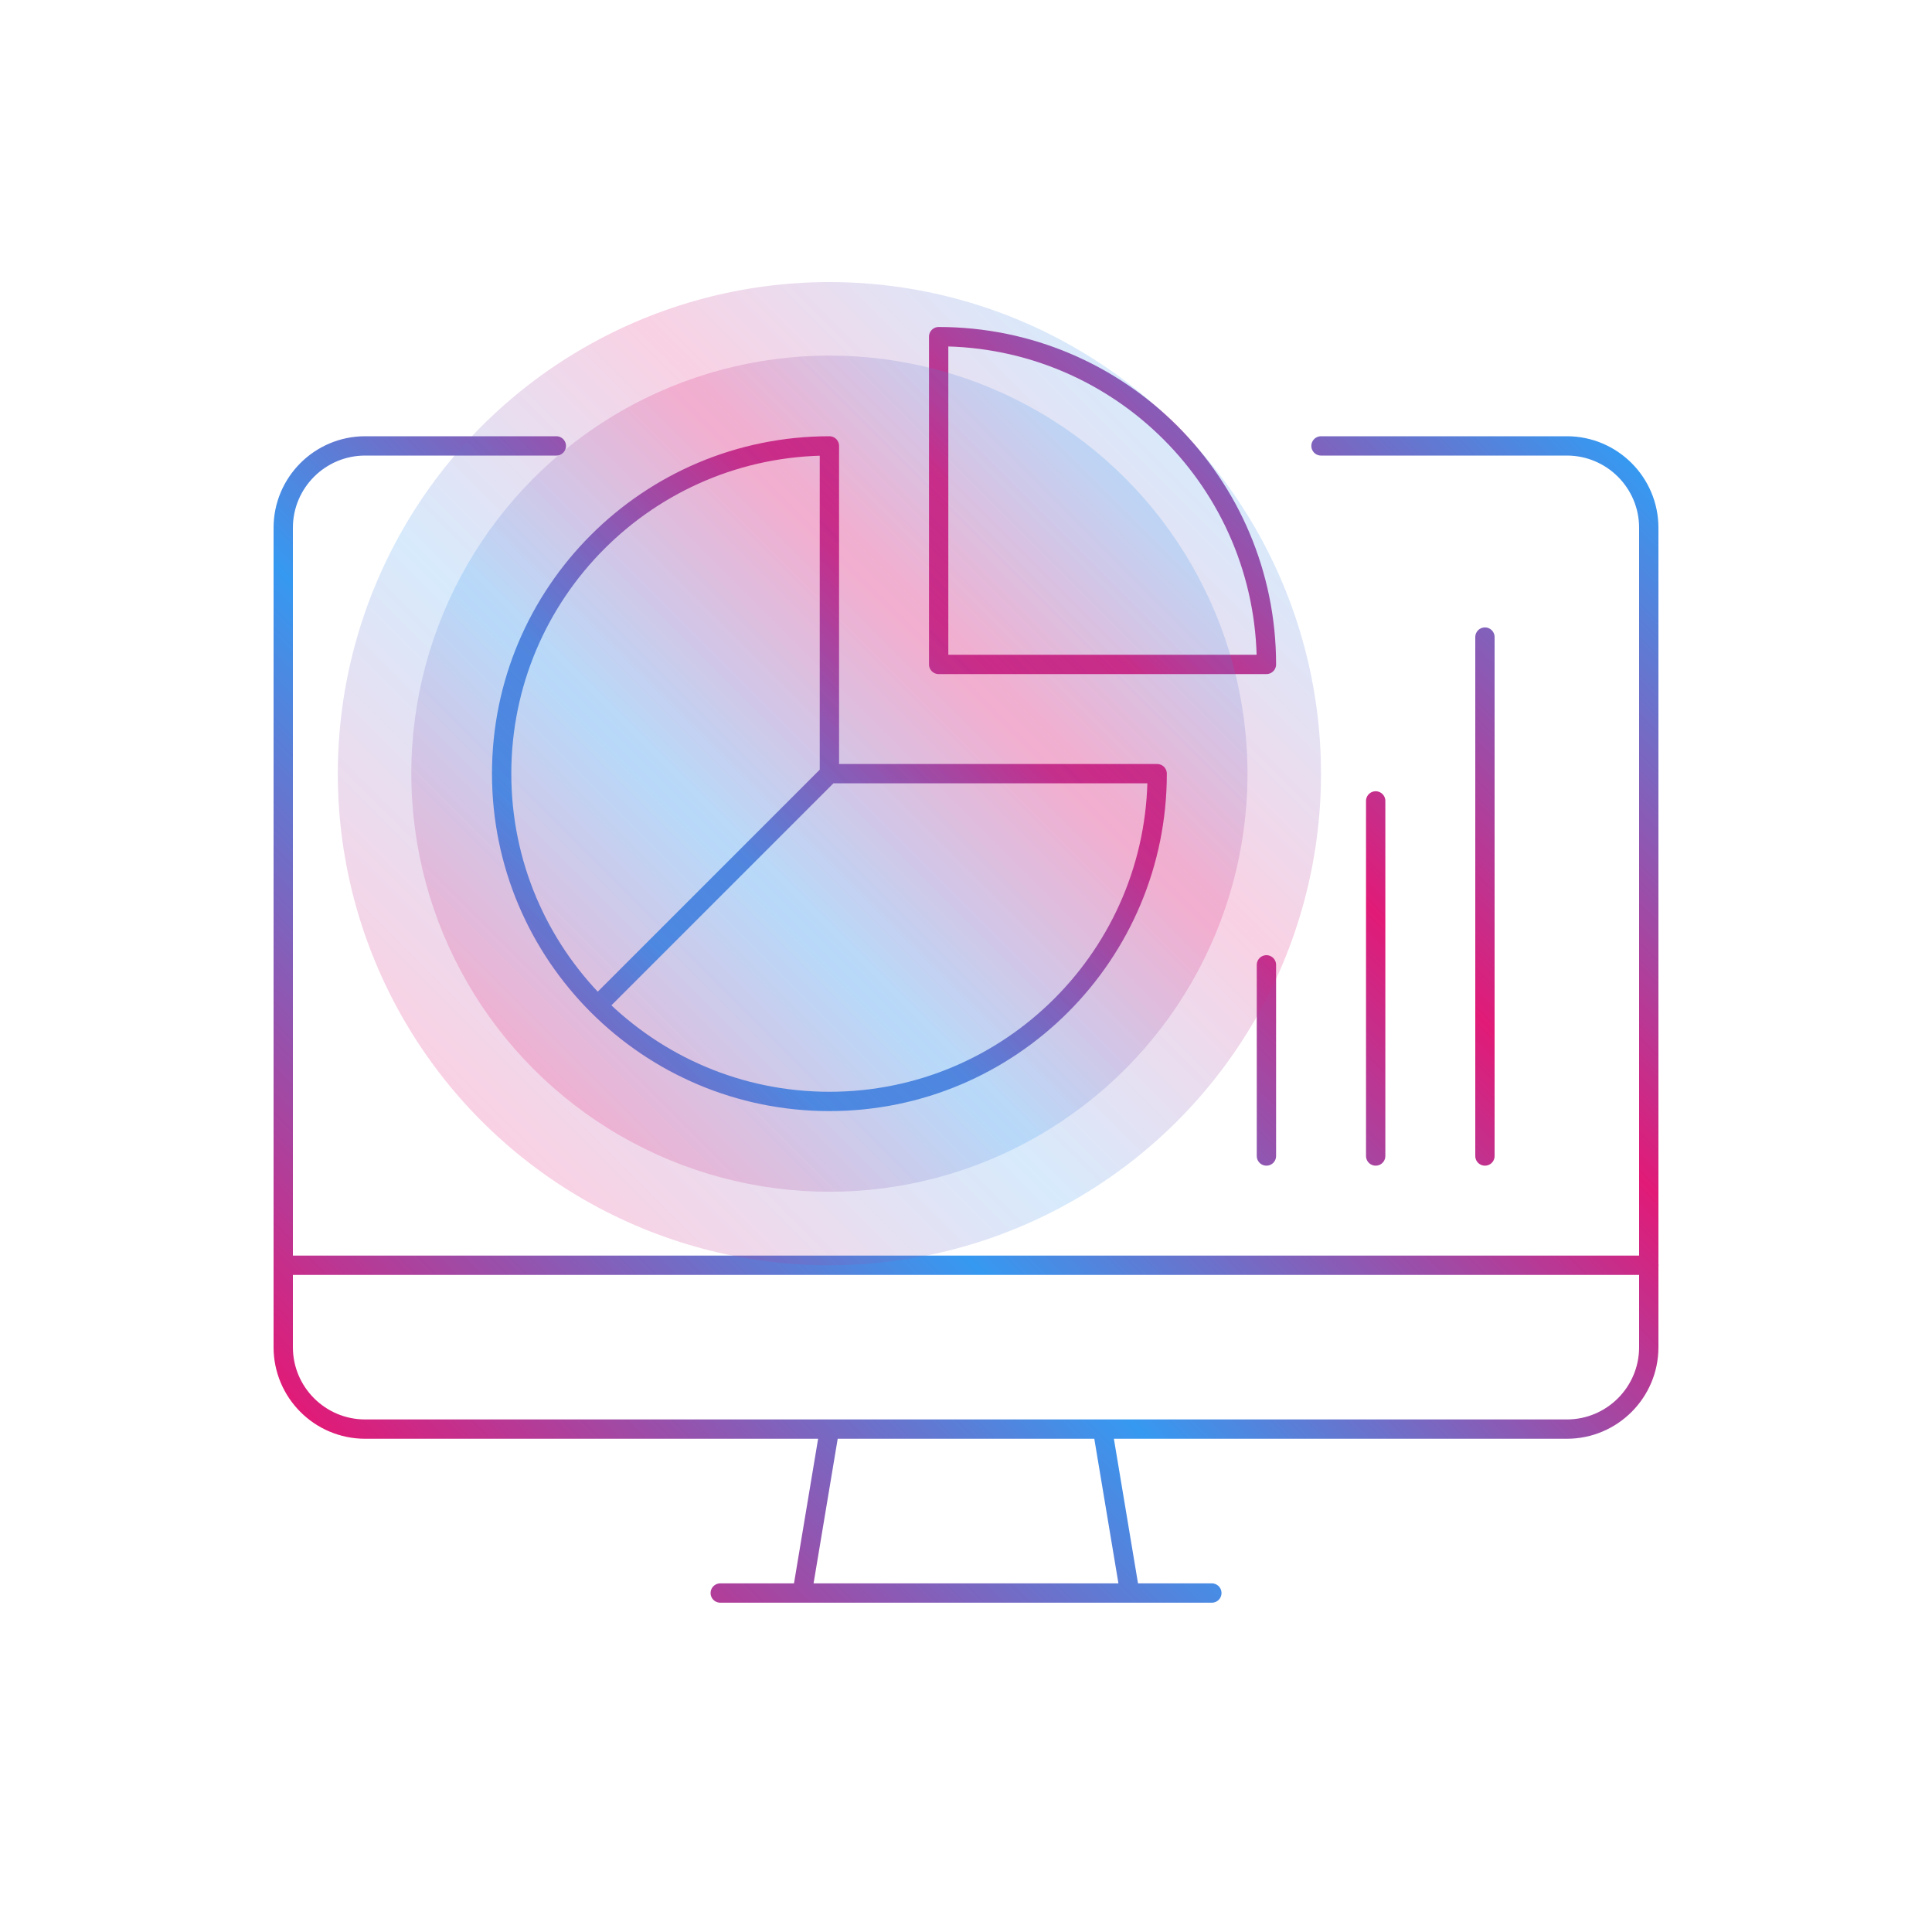 <?xml version="1.0" encoding="UTF-8"?>
<svg xmlns="http://www.w3.org/2000/svg" xmlns:xlink="http://www.w3.org/1999/xlink" id="Layer_1" data-name="Layer 1" viewBox="0 0 200 200">
  <defs>
    <style>
      .cls-1 {
        fill: url(#Large_Icon_Gradient_RGB-2);
      }

      .cls-1, .cls-2 {
        opacity: .2;
        stroke-width: 0px;
      }

      .cls-2 {
        fill: url(#Large_Icon_Gradient_RGB-3);
      }

      .cls-3 {
        fill: none;
        stroke: url(#Large_Icon_Gradient_RGB);
        stroke-linecap: round;
        stroke-linejoin: round;
        stroke-width: 2px;
      }
    </style>
    <linearGradient id="Large_Icon_Gradient_RGB" data-name="Large Icon Gradient RGB" x1="40.99" y1="156.06" x2="159.01" y2="38.04" gradientUnits="userSpaceOnUse">
      <stop offset="0" stop-color="#e11a77"></stop>
      <stop offset=".36" stop-color="#3699f1"></stop>
      <stop offset=".69" stop-color="#e11a77"></stop>
      <stop offset="1" stop-color="#3699f1"></stop>
    </linearGradient>
    <linearGradient id="Large_Icon_Gradient_RGB-2" data-name="Large Icon Gradient RGB" x1="49.88" y1="116.08" x2="121.85" y2="44.1" xlink:href="#Large_Icon_Gradient_RGB"></linearGradient>
    <linearGradient id="Large_Icon_Gradient_RGB-3" data-name="Large Icon Gradient RGB" x1="55.26" y1="110.69" x2="116.47" y2="49.48" xlink:href="#Large_Icon_Gradient_RGB"></linearGradient>
  </defs>
  <path class="cls-3" d="M83.04,164.91l2.83-16.96M125.45,164.91h-50.89M116.96,164.91l-2.83-16.96M57.59,46.16h-19.79c-4.68,0-8.48,3.8-8.48,8.48v84.82c0,4.68,3.8,8.48,8.48,8.48h124.4c4.68,0,8.48-3.8,8.48-8.48V54.64c0-4.68-3.8-8.48-8.48-8.48h-25.45M29.32,130.98h141.37M131.1,119.67v-19.79M142.41,119.67v-36.76M153.72,119.67v-53.72M131.1,68.78c0-18.74-15.19-33.93-33.93-33.93v33.93h33.93ZM85.86,80.09v-33.93c-18.74,0-33.93,15.19-33.93,33.93s15.19,33.93,33.93,33.93,33.93-15.19,33.93-33.93h-33.93ZM85.86,80.09l-23.99,23.99"></path>
  <circle class="cls-1" cx="85.86" cy="80.09" r="50.89"></circle>
  <circle class="cls-2" cx="85.86" cy="80.09" r="43.28"></circle>
</svg>
